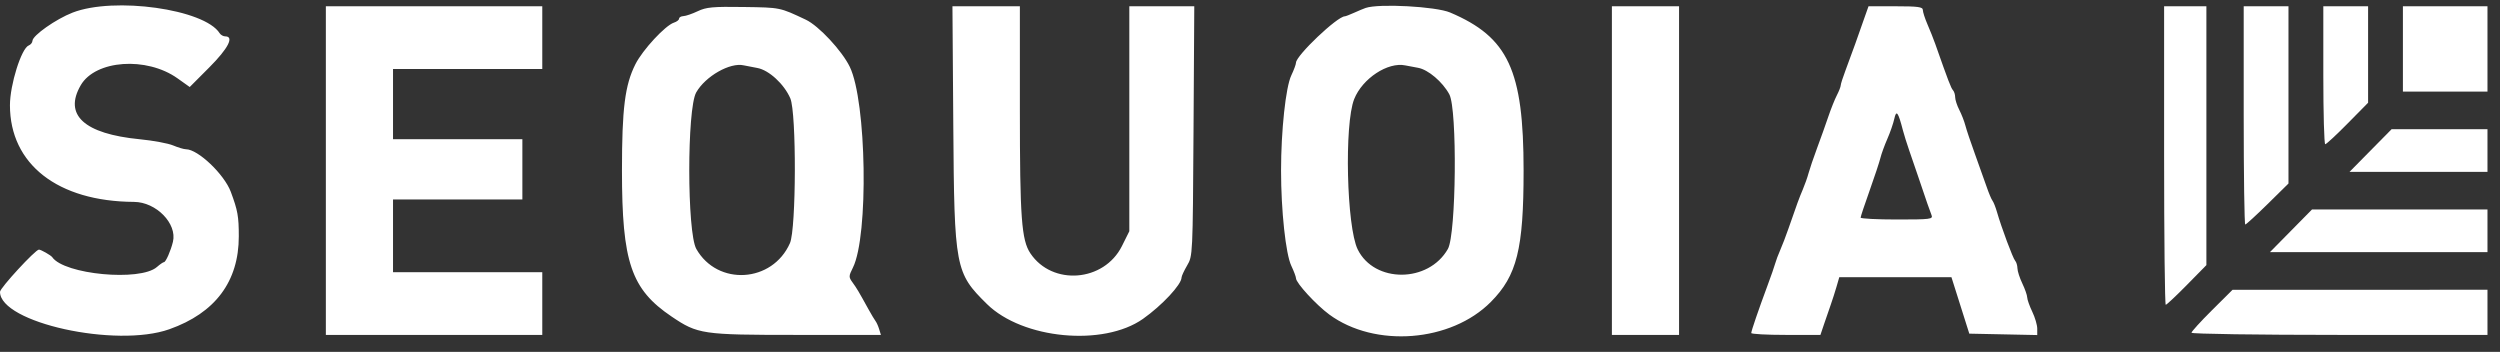 <?xml version="1.0" encoding="UTF-8"?>
<svg width="135px" height="19px" viewBox="0 0 135 19" version="1.1" xmlns="http://www.w3.org/2000/svg" xmlns:xlink="http://www.w3.org/1999/xlink">
    <rect x="0" y="0" width="135" height="19" fill="#333333" stroke="none"/>
    <!-- Generator: Sketch 48.2 (47327) - http://www.bohemiancoding.com/sketch -->
    <title>sequoia</title>
    <desc>Created with Sketch.</desc>
    <defs></defs>
    <g id="Sequoia-Capital" stroke="none" stroke-width="1" fill="none" fill-rule="evenodd" transform="translate(-673, -243)">
        <g id="sequoia" transform="translate(673, 243)" fill="#FFFFFF">
            <path d="M3.92,0.681 C3.02,1.03 1.762,1.915 1.752,2.206 C1.749,2.301 1.658,2.413 1.55,2.455 C1.155,2.608 0.537,4.576 0.537,5.682 C0.537,8.868 3.119,10.88 7.235,10.902 C8.434,10.909 9.573,12.075 9.339,13.055 C9.222,13.543 8.952,14.156 8.853,14.156 C8.809,14.156 8.637,14.275 8.472,14.419 C7.569,15.209 3.466,14.823 2.821,13.888 C2.75,13.785 2.212,13.479 2.102,13.479 C1.911,13.479 0,15.552 0,15.76 C0,17.42 6.256,18.802 9.144,17.779 C11.622,16.903 12.895,15.2 12.895,12.764 C12.895,11.683 12.838,11.367 12.465,10.363 C12.111,9.412 10.69,8.06 10.043,8.06 C9.931,8.06 9.618,7.967 9.348,7.853 C9.078,7.74 8.269,7.59 7.551,7.52 C4.541,7.227 3.427,6.208 4.361,4.601 C5.154,3.237 7.917,3.042 9.588,4.232 L10.245,4.699 L11.301,3.64 C12.325,2.614 12.659,1.964 12.163,1.964 C12.056,1.964 11.92,1.887 11.861,1.794 C11.042,0.494 6.164,-0.19 3.92,0.681 M17.596,9.212 L17.596,18.085 L23.44,18.085 L29.283,18.085 L29.283,16.392 L29.283,14.698 L25.253,14.698 L21.223,14.698 L21.223,12.734 L21.223,10.77 L24.716,10.77 L28.208,10.77 L28.208,9.144 L28.208,7.518 L24.716,7.518 L21.223,7.518 L21.223,5.622 L21.223,3.725 L25.253,3.725 L29.283,3.725 L29.283,2.032 L29.283,0.339 L23.44,0.339 L17.596,0.339 L17.596,9.212 M37.678,0.605 C37.382,0.745 37.035,0.865 36.906,0.87 C36.776,0.876 36.67,0.937 36.67,1.007 C36.67,1.076 36.546,1.173 36.393,1.222 C35.926,1.372 34.704,2.69 34.313,3.466 C33.746,4.591 33.586,5.855 33.586,9.212 C33.586,14.166 34.08,15.619 36.268,17.095 C37.68,18.049 37.926,18.085 42.998,18.085 L47.569,18.085 L47.476,17.78 C47.425,17.612 47.337,17.414 47.28,17.34 C47.223,17.265 47.055,16.984 46.906,16.715 C46.357,15.721 46.27,15.574 46.044,15.262 C45.824,14.959 45.825,14.917 46.059,14.448 C46.911,12.734 46.797,5.477 45.888,3.608 C45.465,2.737 44.209,1.391 43.515,1.064 C42.101,0.397 42.151,0.407 40.163,0.378 C38.494,0.353 38.138,0.385 37.678,0.605 M51.478,6.807 C51.532,14.474 51.582,14.734 53.298,16.421 C55.222,18.312 59.582,18.725 61.719,17.22 C62.749,16.494 63.804,15.363 63.804,14.985 C63.804,14.91 63.94,14.617 64.106,14.333 C64.407,13.82 64.409,13.788 64.45,7.078 L64.491,0.339 L62.737,0.339 L60.983,0.339 L60.983,6.413 L60.983,12.487 L60.584,13.288 C59.618,15.223 56.825,15.446 55.642,13.682 C55.161,12.965 55.073,11.768 55.073,5.916 L55.073,0.339 L53.252,0.339 L51.432,0.339 L51.478,6.807 M73.744,0.429 C73.633,0.467 73.352,0.585 73.119,0.69 C72.886,0.795 72.663,0.881 72.622,0.881 C72.216,0.881 69.983,3.003 69.983,3.388 C69.983,3.471 69.869,3.779 69.73,4.072 C69.429,4.704 69.177,7.053 69.177,9.212 C69.177,11.37 69.429,13.719 69.73,14.351 C69.869,14.644 69.983,14.949 69.984,15.028 C69.985,15.28 71.07,16.46 71.781,16.984 C74.247,18.798 78.351,18.478 80.507,16.303 C81.917,14.882 82.274,13.449 82.274,9.212 C82.274,3.786 81.448,2.009 78.306,0.675 C77.537,0.349 74.461,0.183 73.744,0.429 M87.042,9.212 L87.042,18.085 L88.855,18.085 L90.669,18.085 L90.669,9.212 L90.669,0.339 L88.855,0.339 L87.042,0.339 L87.042,9.212 M100.672,0.982 C100.547,1.336 100.327,1.961 100.182,2.371 C100.037,2.78 99.802,3.422 99.659,3.796 C99.517,4.17 99.4,4.535 99.399,4.609 C99.398,4.681 99.306,4.92 99.193,5.139 C99.079,5.358 98.872,5.876 98.732,6.29 C98.592,6.705 98.318,7.471 98.124,7.993 C97.93,8.514 97.723,9.124 97.663,9.347 C97.604,9.571 97.465,9.967 97.353,10.228 C97.153,10.698 97.047,10.987 96.572,12.357 C96.437,12.746 96.239,13.265 96.13,13.509 C96.023,13.753 95.901,14.075 95.862,14.224 C95.822,14.373 95.631,14.922 95.437,15.443 C94.955,16.741 94.572,17.861 94.568,17.983 C94.566,18.039 95.405,18.085 96.434,18.085 L98.303,18.085 L98.497,17.509 C98.604,17.193 98.767,16.72 98.859,16.459 C98.951,16.199 99.093,15.757 99.174,15.477 L99.321,14.969 L102.35,14.969 L105.378,14.969 L105.86,16.493 L106.342,18.017 L108.177,18.055 L110.011,18.093 L110.011,17.744 C110.011,17.552 109.891,17.142 109.743,16.834 C109.595,16.525 109.472,16.178 109.469,16.061 C109.467,15.945 109.348,15.606 109.206,15.308 C109.063,15.01 108.944,14.641 108.942,14.488 C108.939,14.336 108.884,14.153 108.819,14.082 C108.697,13.949 108.077,12.285 107.836,11.447 C107.761,11.186 107.652,10.912 107.594,10.837 C107.536,10.763 107.395,10.428 107.28,10.092 C107.165,9.757 106.883,8.965 106.652,8.331 C106.422,7.698 106.186,6.997 106.129,6.773 C106.071,6.55 105.924,6.172 105.801,5.933 C105.679,5.695 105.579,5.387 105.579,5.249 C105.579,5.112 105.525,4.941 105.46,4.87 C105.355,4.757 105.211,4.381 104.503,2.371 C104.411,2.11 104.223,1.636 104.084,1.317 C103.946,0.998 103.833,0.648 103.833,0.538 C103.833,0.375 103.568,0.339 102.366,0.339 L100.9,0.339 L100.672,0.982 M40.893,3.67 C41.521,3.783 42.344,4.54 42.677,5.311 C43.014,6.091 42.998,12.354 42.658,13.128 C41.713,15.275 38.746,15.46 37.601,13.443 C37.097,12.555 37.092,5.876 37.595,4.991 C38.091,4.118 39.427,3.357 40.163,3.529 C40.274,3.554 40.602,3.618 40.893,3.67 M76.574,3.661 C77.121,3.759 77.898,4.418 78.264,5.095 C78.699,5.9 78.636,12.651 78.186,13.443 C77.14,15.286 74.216,15.3 73.315,13.467 C72.716,12.247 72.586,6.702 73.126,5.351 C73.571,4.236 74.948,3.331 75.893,3.533 C76.004,3.556 76.311,3.614 76.574,3.661 M102.759,7.044 C102.817,7.268 102.97,7.756 103.099,8.128 C103.229,8.501 103.438,9.11 103.564,9.483 C104.046,10.913 104.211,11.387 104.303,11.616 C104.391,11.836 104.252,11.853 102.437,11.853 C101.357,11.853 100.474,11.807 100.474,11.751 C100.474,11.695 100.692,11.04 100.958,10.295 C101.223,9.55 101.486,8.758 101.541,8.534 C101.595,8.311 101.765,7.845 101.917,7.499 C102.069,7.153 102.238,6.665 102.292,6.415 C102.402,5.911 102.501,6.045 102.759,7.044" id="path0"></path>
            <path d="M116.95,16.459 C116.998,16.459 117.512,15.977 118.091,15.388 L119.145,14.316 L119.145,7.327 L119.145,0.339 L118.004,0.339 L116.862,0.339 L116.862,8.399 C116.862,12.832 116.902,16.459 116.95,16.459 Z M121.244,12.124 C121.29,12.124 121.834,11.626 122.453,11.017 L123.578,9.909 L123.578,5.124 L123.578,0.339 L122.369,0.339 L121.16,0.339 L121.16,6.232 C121.16,9.473 121.198,12.124 121.244,12.124 Z M125.562,7.789 C125.62,7.789 126.164,7.285 126.771,6.669 L127.877,5.548 L127.877,2.944 L127.877,0.339 L126.668,0.339 L125.459,0.339 L125.459,4.064 C125.459,6.113 125.505,7.789 125.562,7.789 Z M129.757,4.945 L132.041,4.945 L134.324,4.945 L134.324,2.642 L134.324,0.339 L132.041,0.339 L129.757,0.339 L129.757,2.642 L129.757,4.945 Z M126.875,9.28 L130.6,9.28 L134.324,9.28 L134.324,8.128 L134.324,6.977 L131.735,6.977 L129.147,6.977 L128.011,8.128 L126.875,9.28 Z M122.577,13.615 L128.45,13.615 L134.324,13.615 L134.324,12.463 L134.324,11.312 L129.586,11.312 L124.848,11.312 L123.713,12.463 L122.577,13.615 Z M118.34,17.968 C118.34,18.032 121.936,18.085 126.332,18.085 L134.324,18.085 L134.324,16.866 L134.324,15.647 L127.44,15.648 L120.556,15.65 L119.448,16.751 C118.838,17.357 118.34,17.905 118.34,17.968 Z" id="path1"></path>
        </g>
    </g>
</svg>